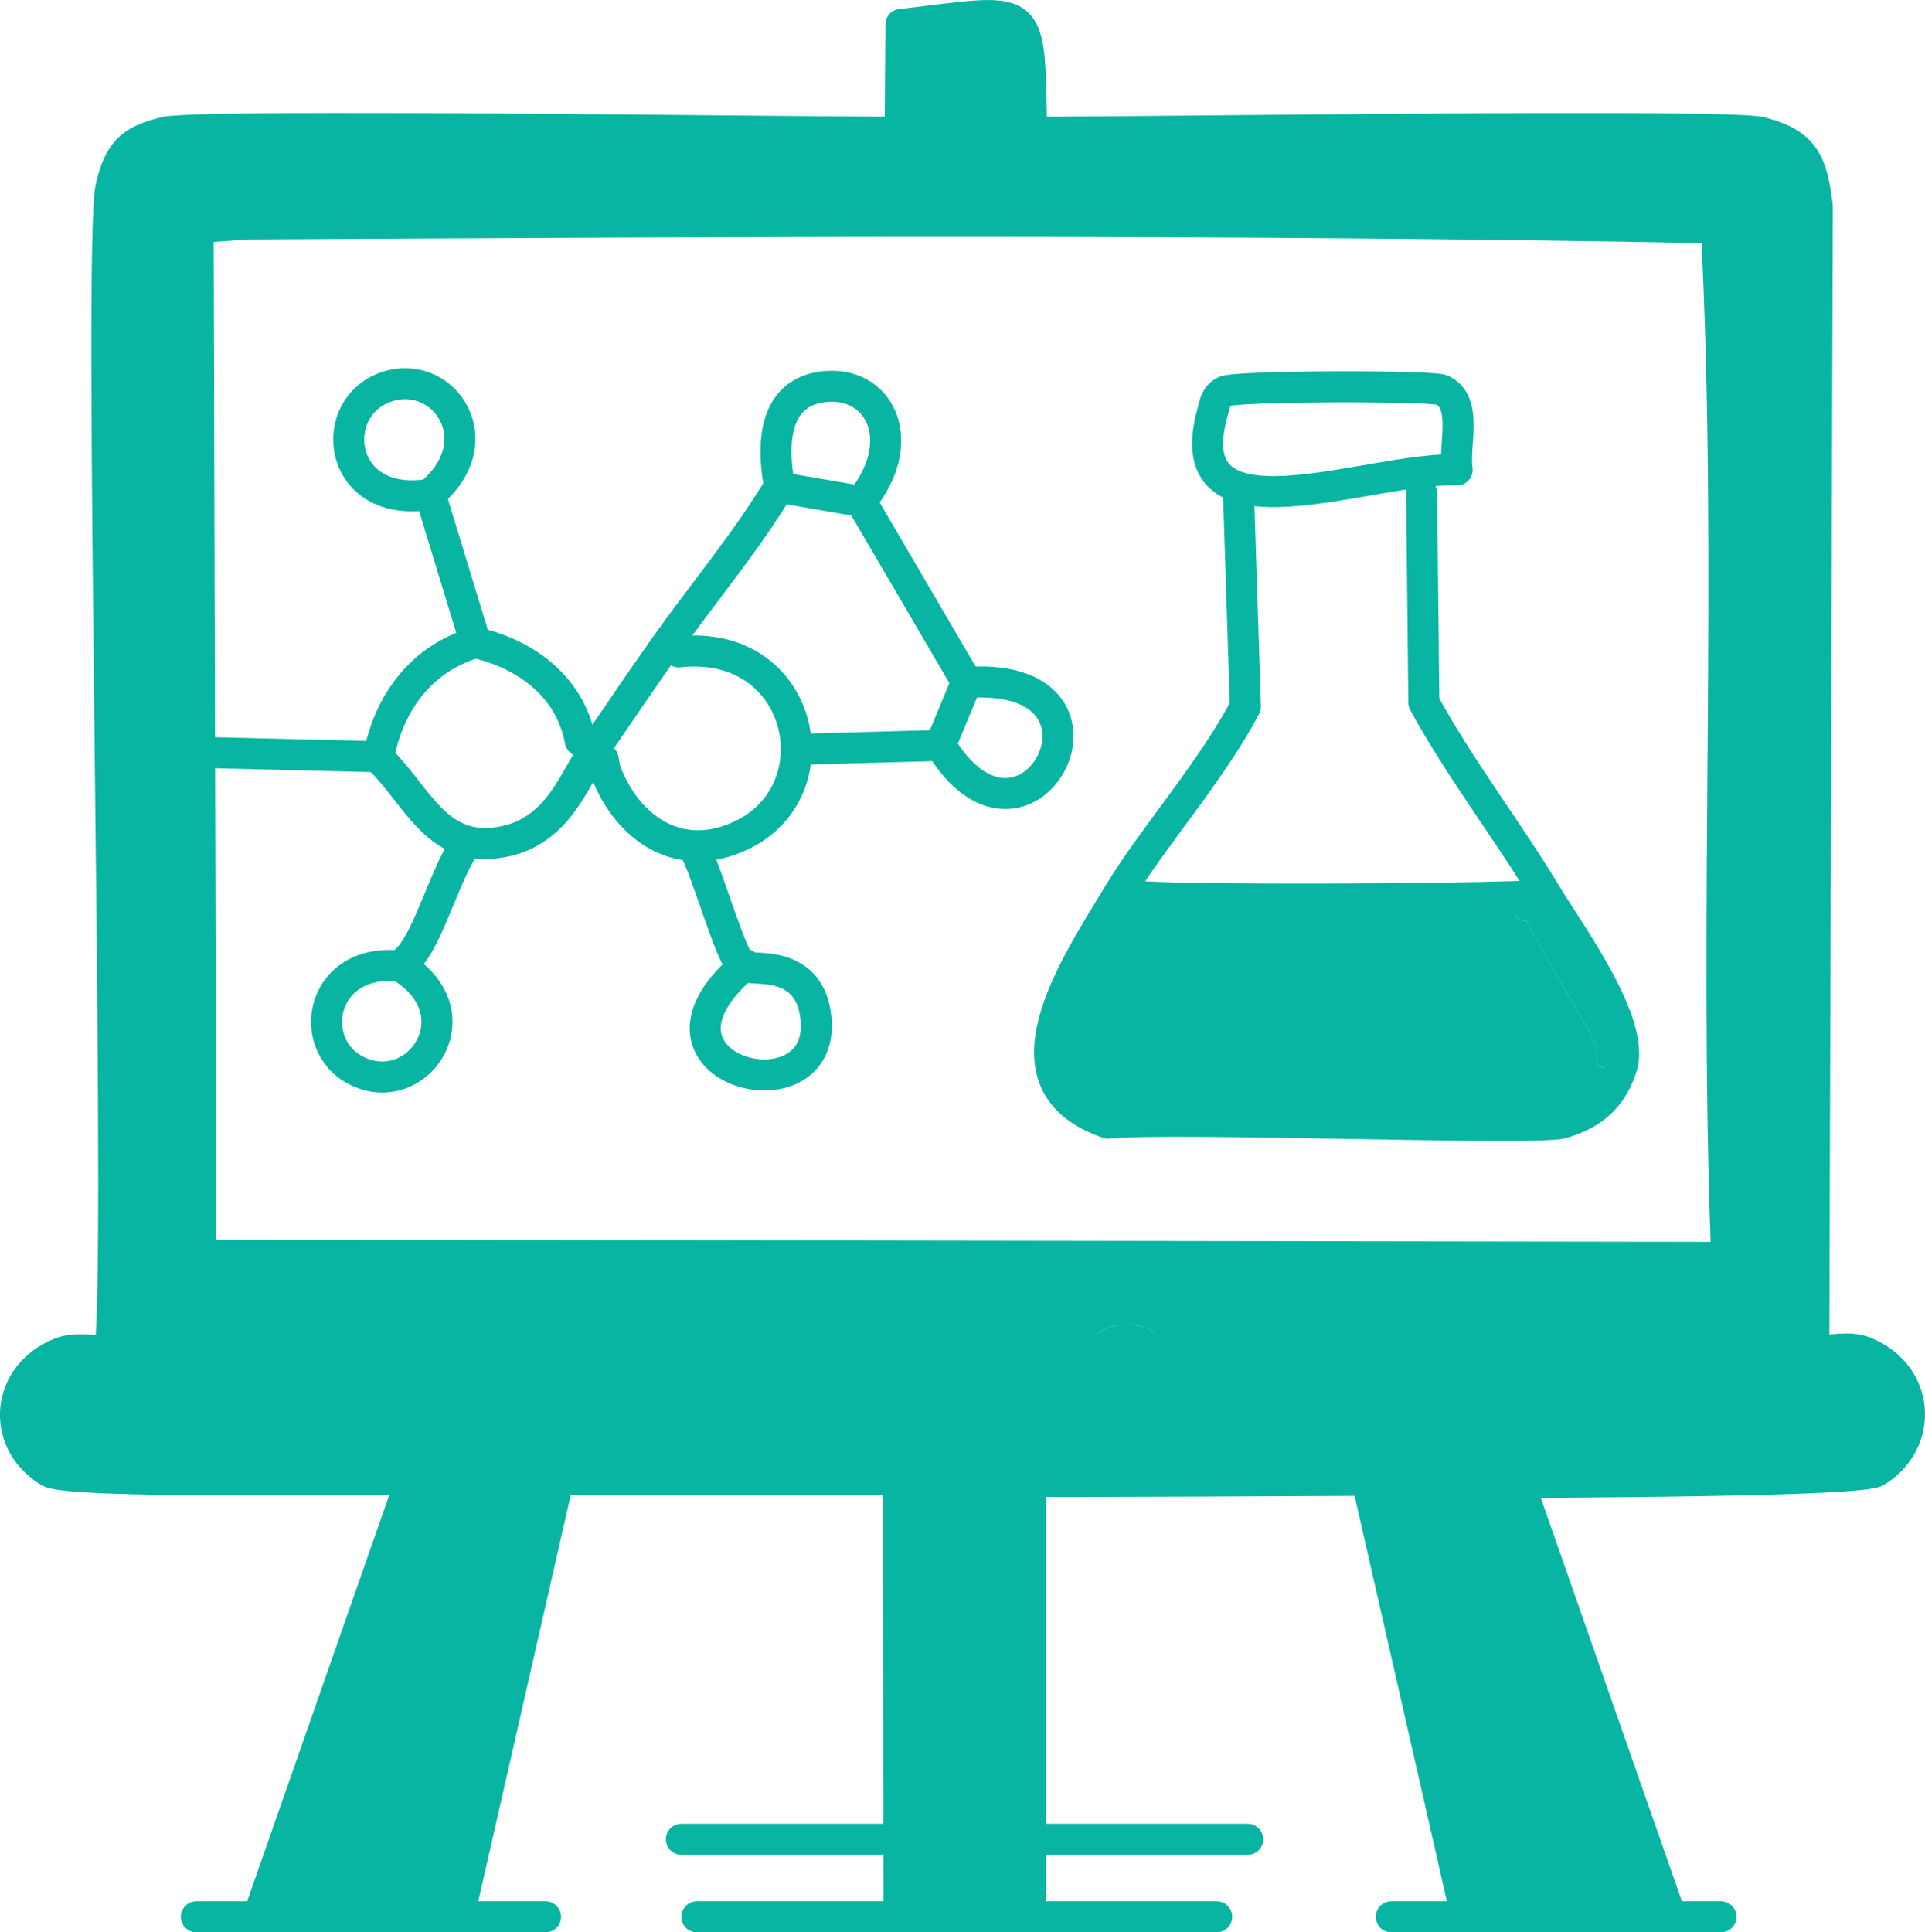 <?xml version="1.0" encoding="UTF-8"?>
<svg id="Layer_1" xmlns="http://www.w3.org/2000/svg" viewBox="0 0 250.06 251.01">
  <defs>
    <style>
      .cls-1 {
        fill: #06b6a3;
      }

      .cls-2 {
        fill: none;
        stroke: #07b5a2;
        stroke-linecap: round;
        stroke-linejoin: round;
        stroke-width: 4.03px;
      }
    </style>
  </defs>
  <g id="Generative_Object">
    <g>
      <path class="cls-1" d="M142.66,175.33c2.36,0,4.72,0,7.08,0,.17,0,.34,0,.51,0,21.7.07,69.34-1.01,85.41.08,2.12.14,4.49-.63,6.56.2,7.25,2.92,7.73,11.68,1.51,15.52-2.01,1.24-37.67,1.35-43.34,1.41-.85,0-1.71-.04-2.57-.03-.17,0-.34,0-.51,0-6.51.06-13.02-.28-19.53-.24-14.64.08-29.29.15-43.93.17l.03,1.62v53.42l-.45,1.51h-16.6l-.03-1.51-.04-53.42.1-1.92c-14.84-.04-29.67.12-44.51.04-6.33-.04-12.65-.03-18.98-.07-.17,0-.34,0-.51,0-6.67-.04-43.9.63-46.48-.96-6.43-3.97-5.57-12.65,1.51-15.42,2.03-.79,4.46-.16,6.59-.32,20.79-1.48,99.52-.16,128.19-.08Z"/>
      <path class="cls-1" d="M197.3,192.52c.17,0,.34,0,.51,0l.05,1.63,18.64,53.25.73,1.6h-26.87l-.23-1.55-12.15-53.35-.22-1.82c6.51-.04,13.02.3,19.53.24Z"/>
      <path class="cls-1" d="M72.34,192.18l-.24,1.91-12.15,53.35-.08,1.55h-26.26l.47-1.6,18.64-53.25.12-2.04c.17,0,.34,0,.51,0,6.33.04,12.65.04,18.98.07Z"/>
      <path class="cls-1" d="M133.9,17.18c-5.52-.01-11.05,0-16.58,0l-.38-1.53.09-12.48c17.06-1.99,16.63-3.25,16.96,12.49l-.09,1.51Z"/>
      <path class="cls-1" d="M150.24,175.34c-.17,0-.34,0-.51,0-2.36,0-4.72,0-7.08,0-2.66-4.46,10.51-4.24,7.08,0,.17,0,.34,0,.51,0Z"/>
      <g>
        <path class="cls-1" d="M236.06,26.76c-.68-5.39-1.53-8.16-7.46-9.57-4.61-1.1-81.97.02-94.7,0-5.52-.01-11.05,0-16.58,0-12.87.03-91.18-1.11-95.84,0-4.5,1.07-5.99,2.55-7.06,7.06-1.73,7.28,1.32,129.75,0,149.67l.04,1.5c20.79-1.48,99.52-.16,128.19-.08-2.66-4.46,10.51-4.24,7.08,0,.17,0,.34,0,.51,0,21.7.07,69.34-1.01,85.41.08l-.03-1.51.45-147.15ZM26.09,163.02l-.36-132.48,1.08-1.08,5.25-.38c63.61-.34,127.36-.71,190.89.5,2.27,44.3-.35,88.78,1.32,133.14l.05.6-198.24-.3Z"/>
        <path class="cls-1" d="M196.85,116.46c-.57,4.04,1.25,2.76,1.52,3.28,2.74,5.21,5.76,10.01,8.57,15.12,1.38,2.5-1.18,4.42,3.73,3.78-1.31,4.01-3.82,6.1-7.76,7.26-3.36.98-50.02-.86-58.96,0-14.69-5.03-4.61-19.88,1.52-30.01.69.88,1.6.53,2.51.58,8.62.53,38.87.35,48.88,0Z"/>
        <path class="cls-1" d="M210.66,138.63c-4.91.64-2.35-1.28-3.73-3.78-2.81-5.11-5.83-9.91-8.57-15.12-.27-.51-2.08.77-1.52-3.28.67-.02,1.35.02,2.02,0l1.97-.29c3.06,5.07,11.68,16.75,9.82,22.46Z"/>
      </g>
    </g>
    <g>
      <path class="cls-2" d="M133.99,15.67c-.33-15.74.1-14.49-16.96-12.49l-.09,12.48"/>
      <path class="cls-2" d="M200.38,192.55c5.67-.06,41.33-.17,43.34-1.41,6.22-3.84,5.74-12.6-1.51-15.52-2.07-.83-4.44-.06-6.56-.2-16.07-1.09-63.71-.01-85.41-.08-.17,0-.34,0-.51,0-2.36,0-4.72,0-7.08,0-28.67-.09-107.4-1.4-128.19.08-2.13.15-4.56-.48-6.59.32-7.08,2.77-7.94,11.45-1.51,15.42,2.58,1.59,39.81.92,46.48.96.17,0,.34,0,.51,0,6.33.04,12.65.04,18.98.07,14.83.09,29.67-.08,44.51-.04,5.66.02,11.32.31,16.99.3,14.64-.02,29.29-.09,43.93-.17,6.51-.04,13.02.3,19.53.24.17,0,.34,0,.51,0,.86,0,1.72.04,2.57.03Z"/>
      <path class="cls-2" d="M14.43,173.91c1.32-19.92-1.73-142.39,0-149.67,1.07-4.5,2.55-5.99,7.06-7.06,4.66-1.11,82.97.03,95.84,0,5.52-.01,11.05-.02,16.58,0,12.73.03,90.09-1.09,94.7,0,5.93,1.41,6.78,4.19,7.46,9.57l-.45,147.15"/>
      <path class="cls-2" d="M224.33,163.33l-.05-.6c-1.67-44.36.95-88.84-1.32-133.14-63.53-1.22-127.28-.85-190.89-.5l-5.25.38-1.08,1.08.36,132.48,198.24.3Z"/>
      <line class="cls-2" x1="28.03" y1="97.78" x2="49.08" y2="98.3"/>
      <path class="cls-2" d="M55.67,64.23c-12.03,1.84-13.37-11.65-5.17-14.07,7.34-2.16,13.53,7.26,5.38,14.02l5.86,19.22"/>
      <path class="cls-2" d="M111.85,65.13c6.25-7.69,2.56-15.36-4.32-14.94-6.92.42-7.29,7.15-6.35,12.53l.02.58"/>
      <polyline class="cls-2" points="101.19 63.3 101.73 63.39 111.32 65.04 111.85 65.13"/>
      <line class="cls-2" x1="111.85" y1="65.13" x2="125.57" y2="88.58"/>
      <path class="cls-2" d="M101.19,63.3c-4.47,7.39-10.08,14-15.03,21.03-3.06,4.36-5.95,8.61-8.94,13-.12.17-.18.38-.29.55-2.58,3.79-4.72,10.71-12.61,11.62-7.68.89-10.21-6.17-14.89-10.8l-.35-.4"/>
      <path class="cls-2" d="M122.15,96.83l.35.52c11.12,17.16,25.27-9.75,3.66-8.74l-.59-.02"/>
      <line class="cls-2" x1="125.57" y1="88.58" x2="122.15" y2="96.83"/>
      <path class="cls-2" d="M61.74,83.4l-.59.26c-6.47,2.15-10.45,7.51-11.84,14.04l-.23.6"/>
      <path class="cls-2" d="M61.74,83.4l.51.19c6.44,1.61,11.91,5.88,13.13,12.64"/>
      <line class="cls-2" x1="104.63" y1="97.31" x2="122.15" y2="96.83"/>
      <path class="cls-2" d="M90.52,110.92c1.36,2.61,4.47,13.45,5.77,14.35.13.09.27.15.41.22.14.07.33.06.49.13.97.41,7.64-.8,8.72,5.99,2.28,14.36-25.07,7.64-9.47-5.99l.39-.32"/>
      <path class="cls-2" d="M59.91,110.55c-2.97,5.23-4.94,13.56-8.18,14.9-10.46-.9-12.18,10.95-4.8,13.91,7.73,3.09,14.67-7.75,5.37-13.67l-.38-.33"/>
      <line class="cls-2" x1="57.26" y1="164.84" x2="57.26" y2="173.4"/>
      <line class="cls-2" x1="197.87" y1="194.15" x2="216.5" y2="247.4"/>
      <line class="cls-2" x1="52.72" y1="194.15" x2="34.09" y2="247.4"/>
      <line class="cls-2" x1="72.1" y1="194.09" x2="59.95" y2="247.44"/>
      <line class="cls-2" x1="116.74" y1="194.07" x2="116.78" y2="247.48"/>
      <line class="cls-2" x1="133.86" y1="194.07" x2="133.86" y2="247.48"/>
      <line class="cls-2" x1="177.98" y1="194.09" x2="190.13" y2="247.44"/>
      <polyline class="cls-2" points="25.51 248.99 33.62 248.99 59.87 248.99 70.87 248.99"/>
      <line class="cls-2" x1="114.71" y1="238.92" x2="88.51" y2="238.92"/>
      <line class="cls-2" x1="135.37" y1="238.92" x2="162.08" y2="238.92"/>
      <polyline class="cls-2" points="180.73 248.99 190.36 248.99 217.23 248.99 223.56 248.99"/>
      <polyline class="cls-2" points="90.52 248.99 116.81 248.99 133.41 248.99 158.05 248.99"/>
      <path class="cls-2" d="M78.37,98.65c.1.53.13,1.12.33,1.62,2.89,7.48,9.59,11.94,17.44,8.32,12.57-5.79,8.27-25.73-7.99-23.91"/>
      <path class="cls-2" d="M160.89,64.26l.89,27.51c-4.21,8.13-12.07,17.1-16.32,24.11-6.13,10.13-16.21,24.98-1.52,30.01,8.94-.86,55.6.98,58.96,0,3.94-1.15,6.45-3.25,7.76-7.26,1.86-5.71-6.76-17.39-9.82-22.46-5.08-8.42-11.15-16.25-15.88-24.91l-.29-27.21"/>
      <path class="cls-2" d="M189.29,61.03c-.52-3.11,1.51-8.82-2.02-10.38-1.29-.57-27.03-.55-28.22.2-1.21.76-1.19,1.47-1.51,2.62-5.09,17.92,20.28,7.12,31.75,7.56Z"/>
      <path class="cls-2" d="M147.97,116.46c8.62.53,38.87.35,48.88,0,.67-.02,1.35.02,2.02,0"/>
    </g>
  </g>
</svg>